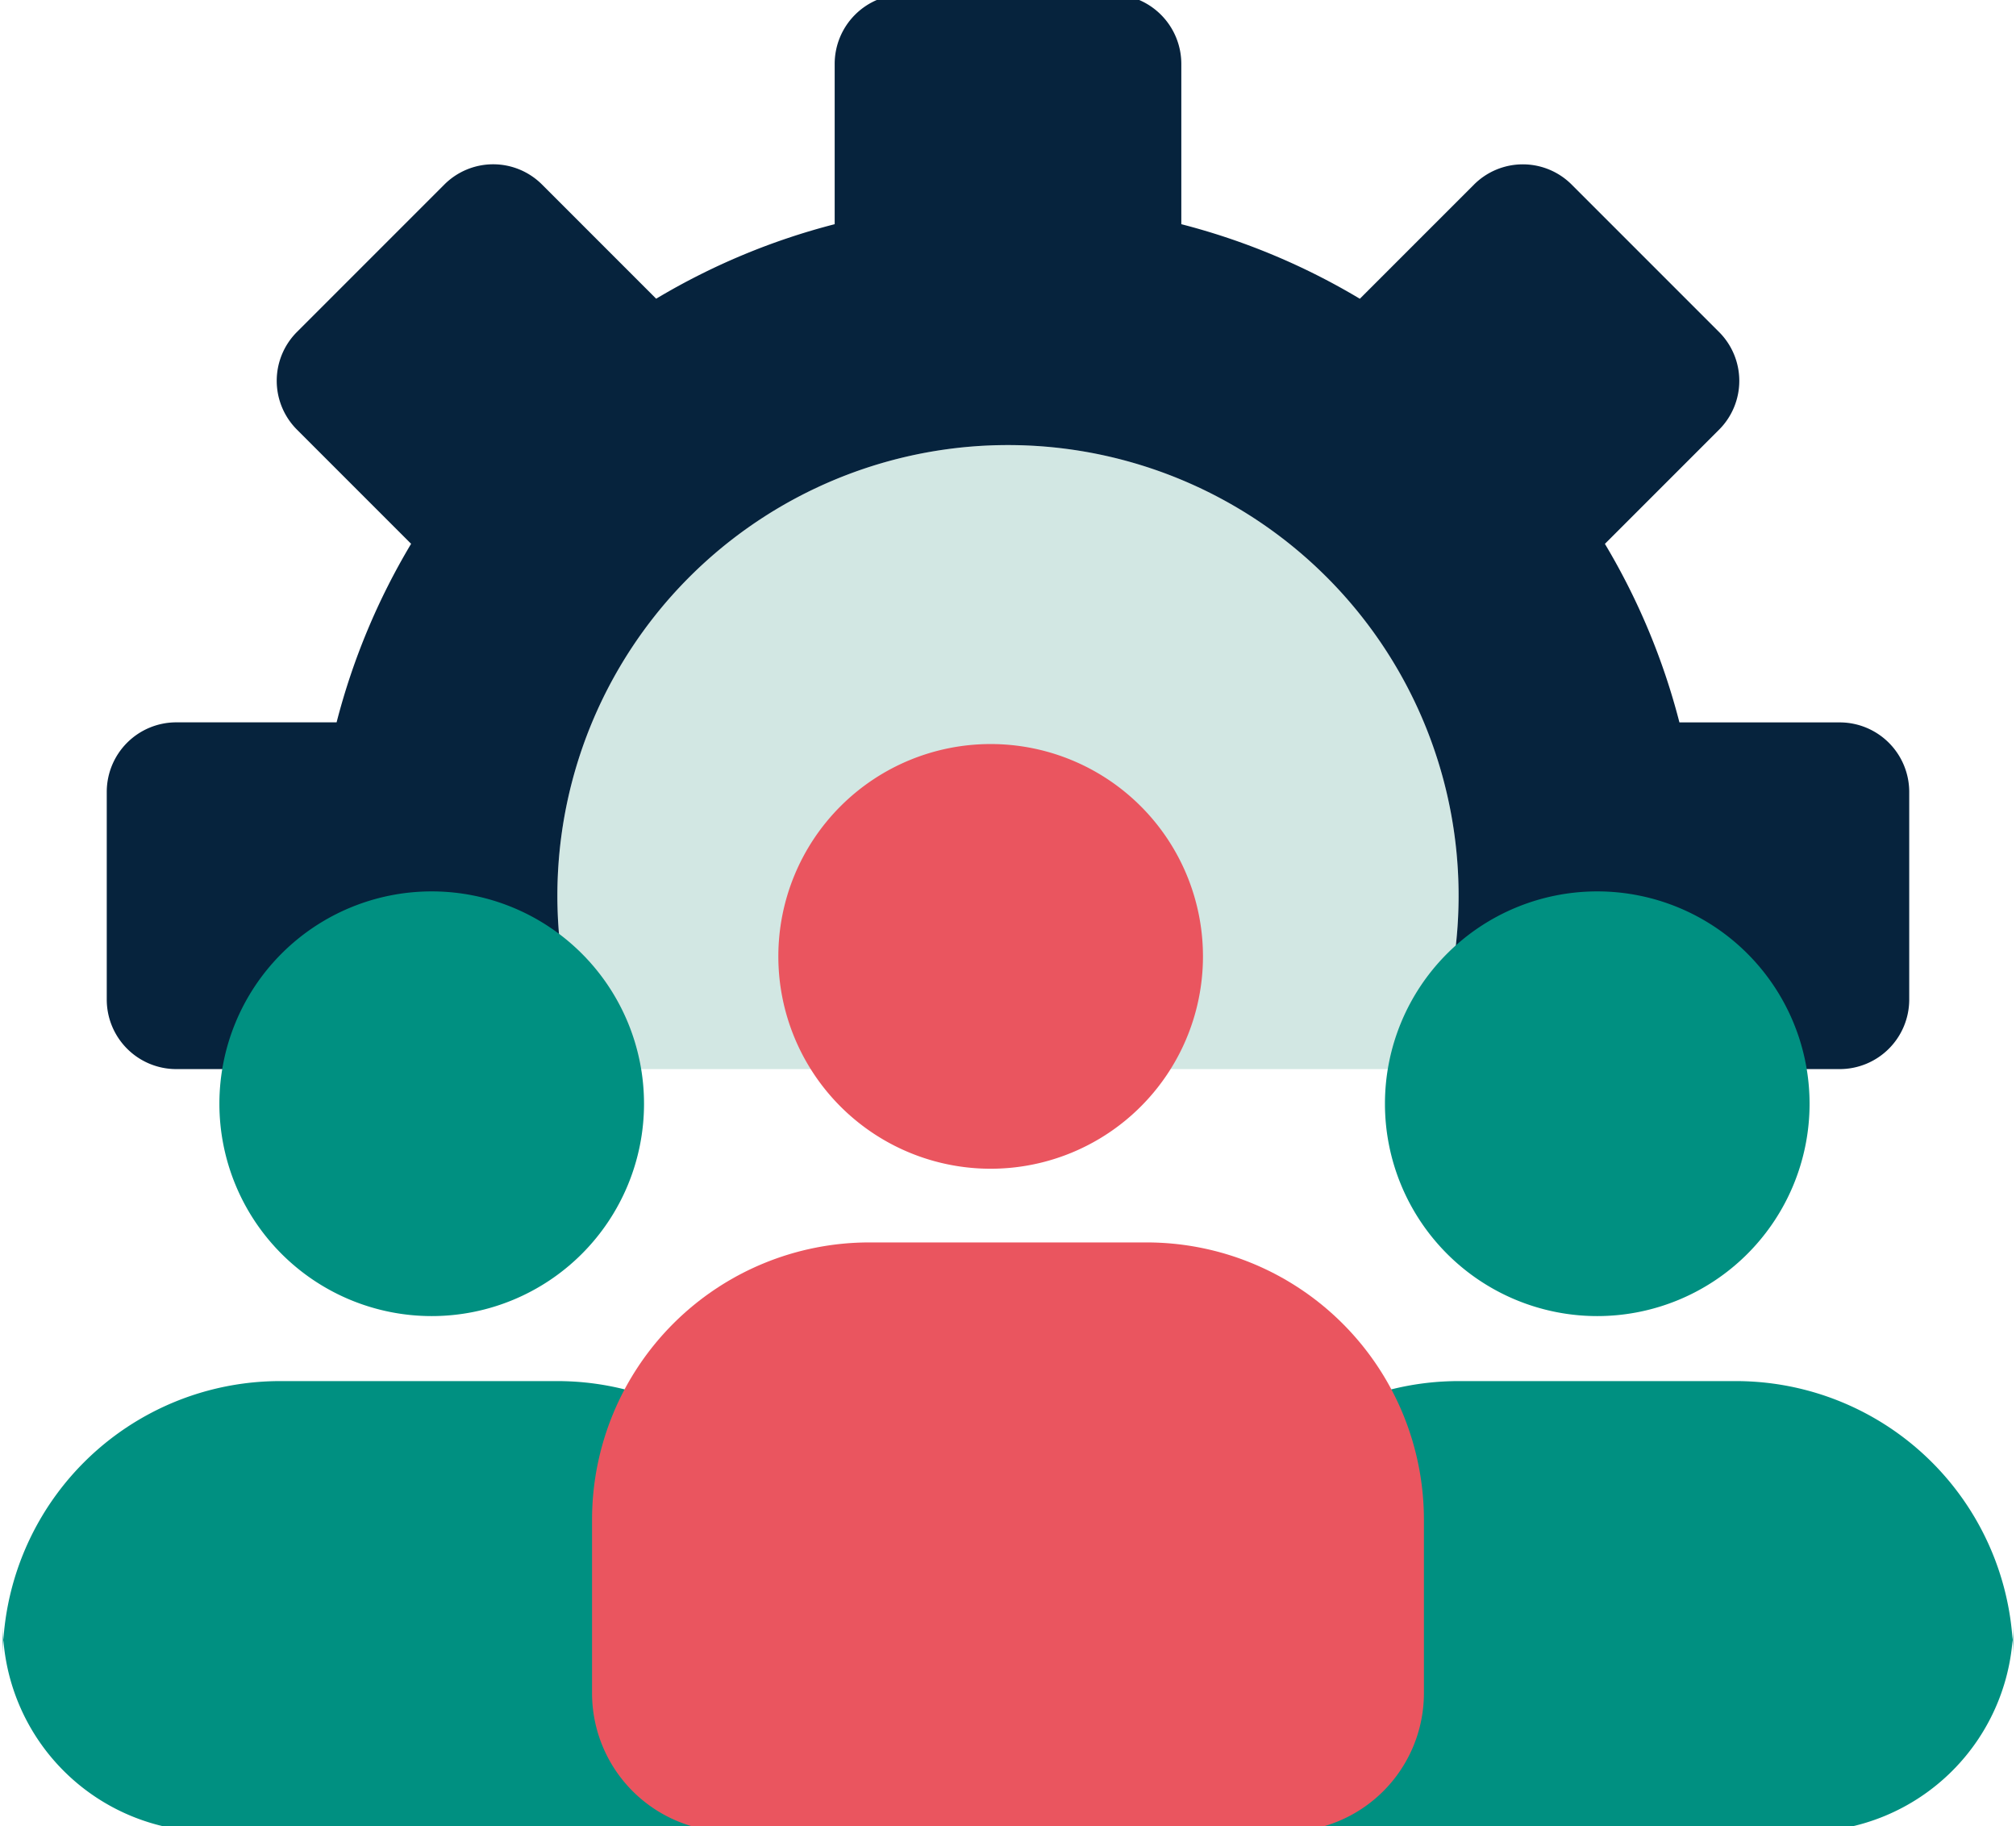 <?xml version="1.0" encoding="UTF-8"?> <svg xmlns="http://www.w3.org/2000/svg" xmlns:xlink="http://www.w3.org/1999/xlink" width="106" height="96" viewBox="0 0 106 96"><defs><clipPath id="a"><rect width="106" height="96" transform="translate(0.295 0.449)" fill="none"></rect></clipPath></defs><g transform="translate(0.068 -0.324)"><g transform="translate(-0.363 -0.125)" clip-path="url(#a)"><path d="M286.58,320h14.58a14.58,14.58,0,0,1,14.581,14.58v-1.823a10.936,10.936,0,0,1-10.935,10.935H272V334.58A14.58,14.58,0,0,1,286.58,320" transform="translate(-209.593 -246.946)" fill="#009081"></path><path d="M43.741,343.693H10.935A10.936,10.936,0,0,1,0,332.758v1.823A14.58,14.58,0,0,1,14.58,320h14.58a14.58,14.58,0,0,1,14.58,14.58Z" transform="translate(0.44 -246.946)" fill="#009081"></path><path d="M175.385,127.691a23.693,23.693,0,1,0-45.564,9.113h43.741a23.59,23.59,0,0,0,1.823-9.113" transform="translate(-98.397 -80.153)" fill="#d2e7e3"></path><path d="M115.128,38.274H106.69a35.519,35.519,0,0,0-3.918-9.386l6-6a3.63,3.63,0,0,0,0-5.139l-7.746-7.746a3.629,3.629,0,0,0-5.139,0l-6,6A35.52,35.52,0,0,0,80.5,12.083V3.645A3.657,3.657,0,0,0,76.854,0H65.919a3.657,3.657,0,0,0-3.645,3.645v8.438A35.52,35.52,0,0,0,52.888,16l-6-6a3.629,3.629,0,0,0-5.139,0l-7.746,7.746a3.63,3.63,0,0,0,0,5.139l6,6a35.52,35.52,0,0,0-3.918,9.386H27.645A3.657,3.657,0,0,0,24,41.919V52.854A3.657,3.657,0,0,0,27.645,56.5H49.516a23.693,23.693,0,1,1,43.741,0h21.871a3.657,3.657,0,0,0,3.645-3.645V41.919a3.657,3.657,0,0,0-3.645-3.645" transform="translate(-18.092 0.152)" fill="#06233d"></path><path d="M341.326,218.163A11.163,11.163,0,1,1,330.163,207a11.164,11.164,0,0,1,11.163,11.163" transform="translate(-245.885 -159.69)" fill="#009081"></path><path d="M72.326,218.163A11.163,11.163,0,1,1,61.163,207a11.164,11.164,0,0,1,11.163,11.163" transform="translate(-38.169 -159.69)" fill="#009081"></path><path d="M201.326,184.163A11.163,11.163,0,1,1,190.163,173a11.164,11.164,0,0,1,11.163,11.163" transform="translate(-137.78 -133.436)" fill="#ea555f"></path><path d="M150.58,288h14.58a14.58,14.58,0,0,1,14.58,14.58v9.113a7.291,7.291,0,0,1-7.29,7.29H143.29a7.291,7.291,0,0,1-7.29-7.29V302.58A14.58,14.58,0,0,1,150.58,288" transform="translate(-104.576 -222.236)" fill="#ea555f"></path></g></g></svg> 